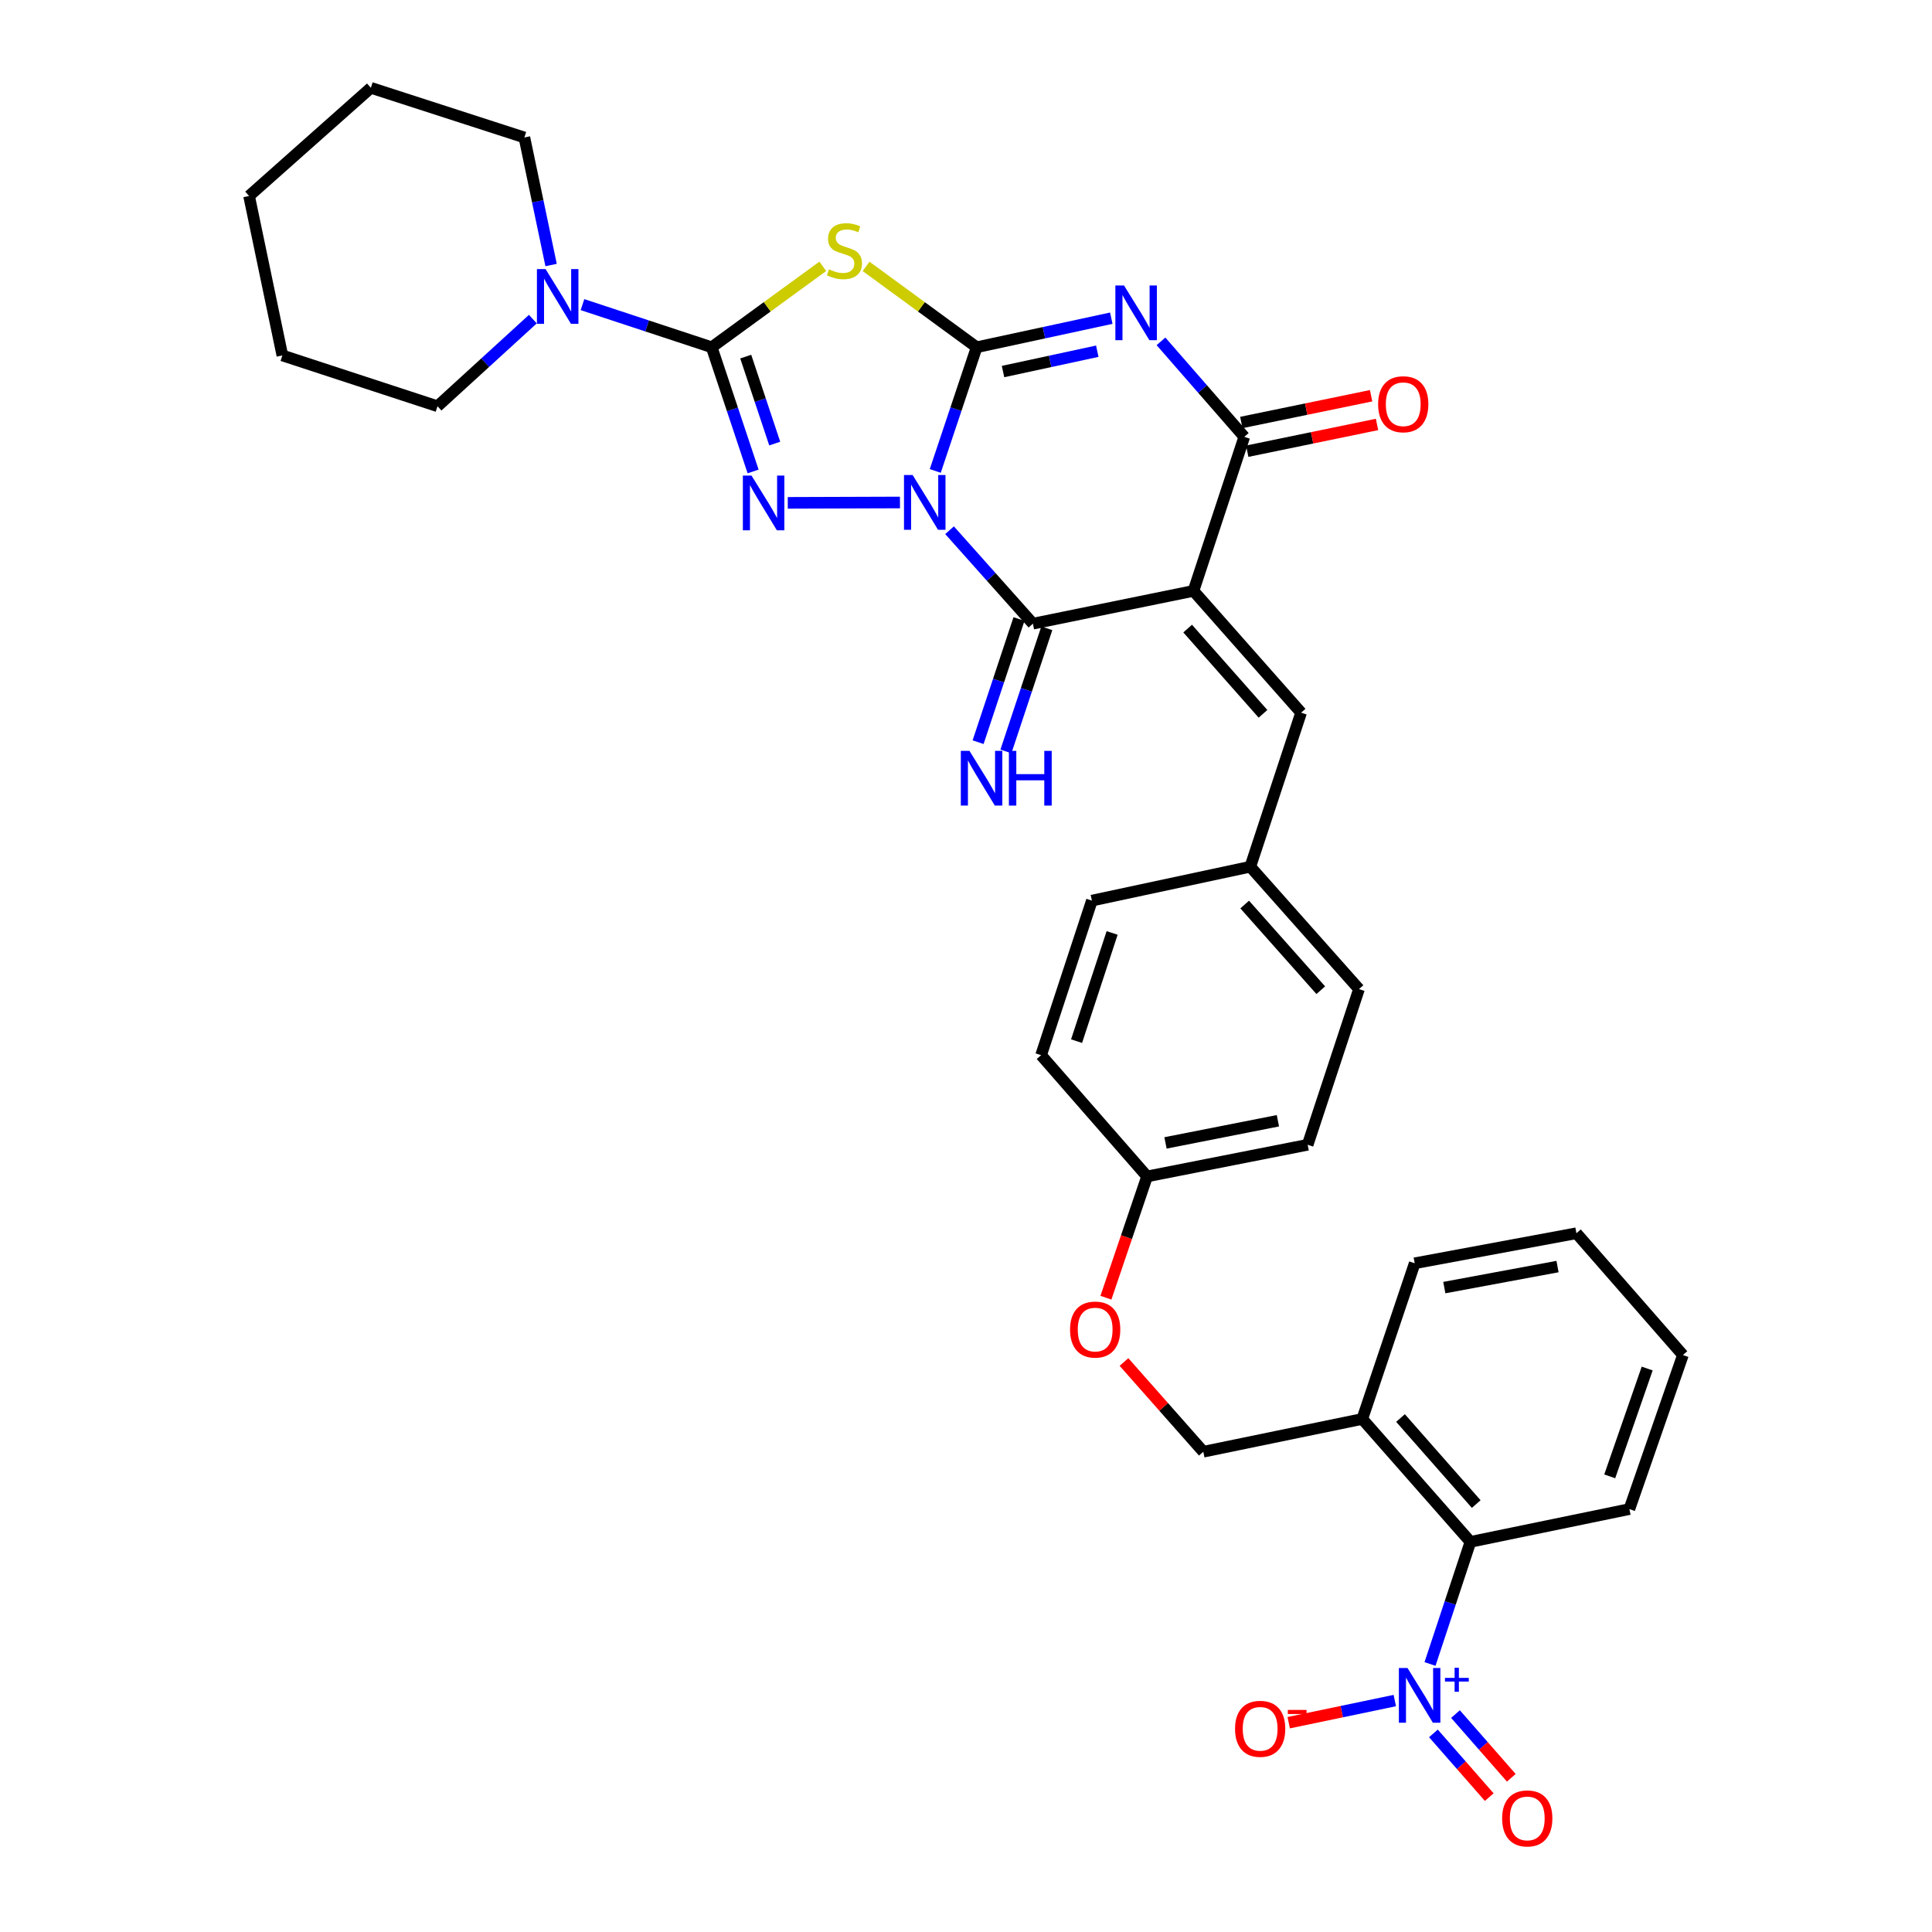 <?xml version='1.0' encoding='iso-8859-1'?>
<svg version='1.1' baseProfile='full'
              xmlns='http://www.w3.org/2000/svg'
                      xmlns:rdkit='http://www.rdkit.org/xml'
                      xmlns:xlink='http://www.w3.org/1999/xlink'
                  xml:space='preserve'
width='1000px' height='1000px' viewBox='0 0 1000 1000'>
<!-- END OF HEADER -->
<rect style='opacity:1.0;fill:#FFFFFF;stroke:none' width='1000' height='1000' x='0' y='0'> </rect>
<path class='bond-0' d='M 484.09,243.763 L 494.802,211.749' style='fill:none;fill-rule:evenodd;stroke:#0000FF;stroke-width:6px;stroke-linecap:butt;stroke-linejoin:miter;stroke-opacity:1' />
<path class='bond-0' d='M 494.802,211.749 L 505.514,179.735' style='fill:none;fill-rule:evenodd;stroke:#000000;stroke-width:6px;stroke-linecap:butt;stroke-linejoin:miter;stroke-opacity:1' />
<path class='bond-3' d='M 465.819,260.083 L 407.749,260.277' style='fill:none;fill-rule:evenodd;stroke:#0000FF;stroke-width:6px;stroke-linecap:butt;stroke-linejoin:miter;stroke-opacity:1' />
<path class='bond-5' d='M 491.487,274.44 L 513.057,298.625' style='fill:none;fill-rule:evenodd;stroke:#0000FF;stroke-width:6px;stroke-linecap:butt;stroke-linejoin:miter;stroke-opacity:1' />
<path class='bond-5' d='M 513.057,298.625 L 534.626,322.809' style='fill:none;fill-rule:evenodd;stroke:#000000;stroke-width:6px;stroke-linecap:butt;stroke-linejoin:miter;stroke-opacity:1' />
<path class='bond-1' d='M 505.514,179.735 L 540.358,172.215' style='fill:none;fill-rule:evenodd;stroke:#000000;stroke-width:6px;stroke-linecap:butt;stroke-linejoin:miter;stroke-opacity:1' />
<path class='bond-1' d='M 540.358,172.215 L 575.202,164.694' style='fill:none;fill-rule:evenodd;stroke:#0000FF;stroke-width:6px;stroke-linecap:butt;stroke-linejoin:miter;stroke-opacity:1' />
<path class='bond-1' d='M 519.169,192.313 L 543.56,187.049' style='fill:none;fill-rule:evenodd;stroke:#000000;stroke-width:6px;stroke-linecap:butt;stroke-linejoin:miter;stroke-opacity:1' />
<path class='bond-1' d='M 543.56,187.049 L 567.951,181.784' style='fill:none;fill-rule:evenodd;stroke:#0000FF;stroke-width:6px;stroke-linecap:butt;stroke-linejoin:miter;stroke-opacity:1' />
<path class='bond-6' d='M 505.514,179.735 L 476.896,158.807' style='fill:none;fill-rule:evenodd;stroke:#000000;stroke-width:6px;stroke-linecap:butt;stroke-linejoin:miter;stroke-opacity:1' />
<path class='bond-6' d='M 476.896,158.807 L 448.279,137.879' style='fill:none;fill-rule:evenodd;stroke:#CCCC00;stroke-width:6px;stroke-linecap:butt;stroke-linejoin:miter;stroke-opacity:1' />
<path class='bond-35' d='M 600.923,176.678 L 622.479,201.396' style='fill:none;fill-rule:evenodd;stroke:#0000FF;stroke-width:6px;stroke-linecap:butt;stroke-linejoin:miter;stroke-opacity:1' />
<path class='bond-35' d='M 622.479,201.396 L 644.035,226.114' style='fill:none;fill-rule:evenodd;stroke:#000000;stroke-width:6px;stroke-linecap:butt;stroke-linejoin:miter;stroke-opacity:1' />
<path class='bond-2' d='M 617.739,305.846 L 534.626,322.809' style='fill:none;fill-rule:evenodd;stroke:#000000;stroke-width:6px;stroke-linecap:butt;stroke-linejoin:miter;stroke-opacity:1' />
<path class='bond-7' d='M 617.739,305.846 L 644.035,226.114' style='fill:none;fill-rule:evenodd;stroke:#000000;stroke-width:6px;stroke-linecap:butt;stroke-linejoin:miter;stroke-opacity:1' />
<path class='bond-10' d='M 617.739,305.846 L 673.451,368.876' style='fill:none;fill-rule:evenodd;stroke:#000000;stroke-width:6px;stroke-linecap:butt;stroke-linejoin:miter;stroke-opacity:1' />
<path class='bond-10' d='M 614.725,325.351 L 653.723,369.472' style='fill:none;fill-rule:evenodd;stroke:#000000;stroke-width:6px;stroke-linecap:butt;stroke-linejoin:miter;stroke-opacity:1' />
<path class='bond-4' d='M 389.815,244.035 L 379.095,211.885' style='fill:none;fill-rule:evenodd;stroke:#0000FF;stroke-width:6px;stroke-linecap:butt;stroke-linejoin:miter;stroke-opacity:1' />
<path class='bond-4' d='M 379.095,211.885 L 368.375,179.735' style='fill:none;fill-rule:evenodd;stroke:#000000;stroke-width:6px;stroke-linecap:butt;stroke-linejoin:miter;stroke-opacity:1' />
<path class='bond-4' d='M 400.996,229.59 L 393.492,207.085' style='fill:none;fill-rule:evenodd;stroke:#0000FF;stroke-width:6px;stroke-linecap:butt;stroke-linejoin:miter;stroke-opacity:1' />
<path class='bond-4' d='M 393.492,207.085 L 385.988,184.58' style='fill:none;fill-rule:evenodd;stroke:#000000;stroke-width:6px;stroke-linecap:butt;stroke-linejoin:miter;stroke-opacity:1' />
<path class='bond-9' d='M 368.375,179.735 L 334.933,168.704' style='fill:none;fill-rule:evenodd;stroke:#000000;stroke-width:6px;stroke-linecap:butt;stroke-linejoin:miter;stroke-opacity:1' />
<path class='bond-9' d='M 334.933,168.704 L 301.49,157.674' style='fill:none;fill-rule:evenodd;stroke:#0000FF;stroke-width:6px;stroke-linecap:butt;stroke-linejoin:miter;stroke-opacity:1' />
<path class='bond-34' d='M 368.375,179.735 L 397.125,158.793' style='fill:none;fill-rule:evenodd;stroke:#000000;stroke-width:6px;stroke-linecap:butt;stroke-linejoin:miter;stroke-opacity:1' />
<path class='bond-34' d='M 397.125,158.793 L 425.874,137.851' style='fill:none;fill-rule:evenodd;stroke:#CCCC00;stroke-width:6px;stroke-linecap:butt;stroke-linejoin:miter;stroke-opacity:1' />
<path class='bond-12' d='M 527.425,320.418 L 516.843,352.285' style='fill:none;fill-rule:evenodd;stroke:#000000;stroke-width:6px;stroke-linecap:butt;stroke-linejoin:miter;stroke-opacity:1' />
<path class='bond-12' d='M 516.843,352.285 L 506.261,384.152' style='fill:none;fill-rule:evenodd;stroke:#0000FF;stroke-width:6px;stroke-linecap:butt;stroke-linejoin:miter;stroke-opacity:1' />
<path class='bond-12' d='M 541.827,325.2 L 531.245,357.068' style='fill:none;fill-rule:evenodd;stroke:#000000;stroke-width:6px;stroke-linecap:butt;stroke-linejoin:miter;stroke-opacity:1' />
<path class='bond-12' d='M 531.245,357.068 L 520.663,388.935' style='fill:none;fill-rule:evenodd;stroke:#0000FF;stroke-width:6px;stroke-linecap:butt;stroke-linejoin:miter;stroke-opacity:1' />
<path class='bond-16' d='M 645.567,233.546 L 679.156,226.621' style='fill:none;fill-rule:evenodd;stroke:#000000;stroke-width:6px;stroke-linecap:butt;stroke-linejoin:miter;stroke-opacity:1' />
<path class='bond-16' d='M 679.156,226.621 L 712.745,219.696' style='fill:none;fill-rule:evenodd;stroke:#FF0000;stroke-width:6px;stroke-linecap:butt;stroke-linejoin:miter;stroke-opacity:1' />
<path class='bond-16' d='M 642.503,218.682 L 676.092,211.757' style='fill:none;fill-rule:evenodd;stroke:#000000;stroke-width:6px;stroke-linecap:butt;stroke-linejoin:miter;stroke-opacity:1' />
<path class='bond-16' d='M 676.092,211.757 L 709.681,204.832' style='fill:none;fill-rule:evenodd;stroke:#FF0000;stroke-width:6px;stroke-linecap:butt;stroke-linejoin:miter;stroke-opacity:1' />
<path class='bond-8' d='M 740.173,861.274 L 750.632,829.669' style='fill:none;fill-rule:evenodd;stroke:#0000FF;stroke-width:6px;stroke-linecap:butt;stroke-linejoin:miter;stroke-opacity:1' />
<path class='bond-8' d='M 750.632,829.669 L 761.091,798.065' style='fill:none;fill-rule:evenodd;stroke:#000000;stroke-width:6px;stroke-linecap:butt;stroke-linejoin:miter;stroke-opacity:1' />
<path class='bond-14' d='M 721.947,880.208 L 694.491,885.937' style='fill:none;fill-rule:evenodd;stroke:#0000FF;stroke-width:6px;stroke-linecap:butt;stroke-linejoin:miter;stroke-opacity:1' />
<path class='bond-14' d='M 694.491,885.937 L 667.035,891.667' style='fill:none;fill-rule:evenodd;stroke:#FF0000;stroke-width:6px;stroke-linecap:butt;stroke-linejoin:miter;stroke-opacity:1' />
<path class='bond-15' d='M 741.941,897.201 L 756.386,913.692' style='fill:none;fill-rule:evenodd;stroke:#0000FF;stroke-width:6px;stroke-linecap:butt;stroke-linejoin:miter;stroke-opacity:1' />
<path class='bond-15' d='M 756.386,913.692 L 770.831,930.184' style='fill:none;fill-rule:evenodd;stroke:#FF0000;stroke-width:6px;stroke-linecap:butt;stroke-linejoin:miter;stroke-opacity:1' />
<path class='bond-15' d='M 753.357,887.202 L 767.802,903.693' style='fill:none;fill-rule:evenodd;stroke:#0000FF;stroke-width:6px;stroke-linecap:butt;stroke-linejoin:miter;stroke-opacity:1' />
<path class='bond-15' d='M 767.802,903.693 L 782.247,920.184' style='fill:none;fill-rule:evenodd;stroke:#FF0000;stroke-width:6px;stroke-linecap:butt;stroke-linejoin:miter;stroke-opacity:1' />
<path class='bond-25' d='M 275.805,165.178 L 251.131,187.725' style='fill:none;fill-rule:evenodd;stroke:#0000FF;stroke-width:6px;stroke-linecap:butt;stroke-linejoin:miter;stroke-opacity:1' />
<path class='bond-25' d='M 251.131,187.725 L 226.456,210.272' style='fill:none;fill-rule:evenodd;stroke:#000000;stroke-width:6px;stroke-linecap:butt;stroke-linejoin:miter;stroke-opacity:1' />
<path class='bond-26' d='M 285.246,137.177 L 278.332,104.169' style='fill:none;fill-rule:evenodd;stroke:#0000FF;stroke-width:6px;stroke-linecap:butt;stroke-linejoin:miter;stroke-opacity:1' />
<path class='bond-26' d='M 278.332,104.169 L 271.419,71.161' style='fill:none;fill-rule:evenodd;stroke:#000000;stroke-width:6px;stroke-linecap:butt;stroke-linejoin:miter;stroke-opacity:1' />
<path class='bond-18' d='M 673.451,368.876 L 647.155,448.608' style='fill:none;fill-rule:evenodd;stroke:#000000;stroke-width:6px;stroke-linecap:butt;stroke-linejoin:miter;stroke-opacity:1' />
<path class='bond-11' d='M 761.091,798.065 L 705.109,734.453' style='fill:none;fill-rule:evenodd;stroke:#000000;stroke-width:6px;stroke-linecap:butt;stroke-linejoin:miter;stroke-opacity:1' />
<path class='bond-11' d='M 764.086,778.497 L 724.899,733.969' style='fill:none;fill-rule:evenodd;stroke:#000000;stroke-width:6px;stroke-linecap:butt;stroke-linejoin:miter;stroke-opacity:1' />
<path class='bond-27' d='M 761.091,798.065 L 843.369,781.101' style='fill:none;fill-rule:evenodd;stroke:#000000;stroke-width:6px;stroke-linecap:butt;stroke-linejoin:miter;stroke-opacity:1' />
<path class='bond-13' d='M 705.109,734.453 L 622.831,751.416' style='fill:none;fill-rule:evenodd;stroke:#000000;stroke-width:6px;stroke-linecap:butt;stroke-linejoin:miter;stroke-opacity:1' />
<path class='bond-28' d='M 705.109,734.453 L 732.249,653.869' style='fill:none;fill-rule:evenodd;stroke:#000000;stroke-width:6px;stroke-linecap:butt;stroke-linejoin:miter;stroke-opacity:1' />
<path class='bond-17' d='M 622.831,751.416 L 602.302,728.194' style='fill:none;fill-rule:evenodd;stroke:#000000;stroke-width:6px;stroke-linecap:butt;stroke-linejoin:miter;stroke-opacity:1' />
<path class='bond-17' d='M 602.302,728.194 L 581.774,704.972' style='fill:none;fill-rule:evenodd;stroke:#FF0000;stroke-width:6px;stroke-linecap:butt;stroke-linejoin:miter;stroke-opacity:1' />
<path class='bond-21' d='M 647.155,448.608 L 703.415,511.95' style='fill:none;fill-rule:evenodd;stroke:#000000;stroke-width:6px;stroke-linecap:butt;stroke-linejoin:miter;stroke-opacity:1' />
<path class='bond-21' d='M 644.247,468.187 L 683.629,512.527' style='fill:none;fill-rule:evenodd;stroke:#000000;stroke-width:6px;stroke-linecap:butt;stroke-linejoin:miter;stroke-opacity:1' />
<path class='bond-22' d='M 647.155,448.608 L 565.163,466.153' style='fill:none;fill-rule:evenodd;stroke:#000000;stroke-width:6px;stroke-linecap:butt;stroke-linejoin:miter;stroke-opacity:1' />
<path class='bond-19' d='M 572.426,671.689 L 583.077,640.302' style='fill:none;fill-rule:evenodd;stroke:#FF0000;stroke-width:6px;stroke-linecap:butt;stroke-linejoin:miter;stroke-opacity:1' />
<path class='bond-19' d='M 583.077,640.302 L 593.727,608.915' style='fill:none;fill-rule:evenodd;stroke:#000000;stroke-width:6px;stroke-linecap:butt;stroke-linejoin:miter;stroke-opacity:1' />
<path class='bond-20' d='M 593.727,608.915 L 538.867,546.155' style='fill:none;fill-rule:evenodd;stroke:#000000;stroke-width:6px;stroke-linecap:butt;stroke-linejoin:miter;stroke-opacity:1' />
<path class='bond-36' d='M 593.727,608.915 L 676.84,592.534' style='fill:none;fill-rule:evenodd;stroke:#000000;stroke-width:6px;stroke-linecap:butt;stroke-linejoin:miter;stroke-opacity:1' />
<path class='bond-36' d='M 603.26,591.569 L 661.439,580.102' style='fill:none;fill-rule:evenodd;stroke:#000000;stroke-width:6px;stroke-linecap:butt;stroke-linejoin:miter;stroke-opacity:1' />
<path class='bond-23' d='M 703.415,511.95 L 676.84,592.534' style='fill:none;fill-rule:evenodd;stroke:#000000;stroke-width:6px;stroke-linecap:butt;stroke-linejoin:miter;stroke-opacity:1' />
<path class='bond-24' d='M 565.163,466.153 L 538.867,546.155' style='fill:none;fill-rule:evenodd;stroke:#000000;stroke-width:6px;stroke-linecap:butt;stroke-linejoin:miter;stroke-opacity:1' />
<path class='bond-24' d='M 575.636,482.892 L 557.228,538.893' style='fill:none;fill-rule:evenodd;stroke:#000000;stroke-width:6px;stroke-linecap:butt;stroke-linejoin:miter;stroke-opacity:1' />
<path class='bond-30' d='M 226.456,210.272 L 146.151,183.976' style='fill:none;fill-rule:evenodd;stroke:#000000;stroke-width:6px;stroke-linecap:butt;stroke-linejoin:miter;stroke-opacity:1' />
<path class='bond-29' d='M 271.419,71.161 L 191.957,45.455' style='fill:none;fill-rule:evenodd;stroke:#000000;stroke-width:6px;stroke-linecap:butt;stroke-linejoin:miter;stroke-opacity:1' />
<path class='bond-38' d='M 843.369,781.101 L 871.074,701.369' style='fill:none;fill-rule:evenodd;stroke:#000000;stroke-width:6px;stroke-linecap:butt;stroke-linejoin:miter;stroke-opacity:1' />
<path class='bond-38' d='M 833.19,764.161 L 852.583,708.348' style='fill:none;fill-rule:evenodd;stroke:#000000;stroke-width:6px;stroke-linecap:butt;stroke-linejoin:miter;stroke-opacity:1' />
<path class='bond-32' d='M 732.249,653.869 L 815.952,638.322' style='fill:none;fill-rule:evenodd;stroke:#000000;stroke-width:6px;stroke-linecap:butt;stroke-linejoin:miter;stroke-opacity:1' />
<path class='bond-32' d='M 747.575,666.458 L 806.168,655.575' style='fill:none;fill-rule:evenodd;stroke:#000000;stroke-width:6px;stroke-linecap:butt;stroke-linejoin:miter;stroke-opacity:1' />
<path class='bond-33' d='M 191.957,45.455 L 128.926,101.436' style='fill:none;fill-rule:evenodd;stroke:#000000;stroke-width:6px;stroke-linecap:butt;stroke-linejoin:miter;stroke-opacity:1' />
<path class='bond-37' d='M 146.151,183.976 L 128.926,101.436' style='fill:none;fill-rule:evenodd;stroke:#000000;stroke-width:6px;stroke-linecap:butt;stroke-linejoin:miter;stroke-opacity:1' />
<path class='bond-31' d='M 871.074,701.369 L 815.952,638.322' style='fill:none;fill-rule:evenodd;stroke:#000000;stroke-width:6px;stroke-linecap:butt;stroke-linejoin:miter;stroke-opacity:1' />
<path  class='atom-0' d='M 472.384 245.88
L 481.664 260.88
Q 482.584 262.36, 484.064 265.04
Q 485.544 267.72, 485.624 267.88
L 485.624 245.88
L 489.384 245.88
L 489.384 274.2
L 485.504 274.2
L 475.544 257.8
Q 474.384 255.88, 473.144 253.68
Q 471.944 251.48, 471.584 250.8
L 471.584 274.2
L 467.904 274.2
L 467.904 245.88
L 472.384 245.88
' fill='#0000FF'/>
<path  class='atom-2' d='M 581.793 147.76
L 591.073 162.76
Q 591.993 164.24, 593.473 166.92
Q 594.953 169.6, 595.033 169.76
L 595.033 147.76
L 598.793 147.76
L 598.793 176.08
L 594.913 176.08
L 584.953 159.68
Q 583.793 157.76, 582.553 155.56
Q 581.353 153.36, 580.993 152.68
L 580.993 176.08
L 577.313 176.08
L 577.313 147.76
L 581.793 147.76
' fill='#0000FF'/>
<path  class='atom-4' d='M 388.985 246.159
L 398.265 261.159
Q 399.185 262.639, 400.665 265.319
Q 402.145 267.999, 402.225 268.159
L 402.225 246.159
L 405.985 246.159
L 405.985 274.479
L 402.105 274.479
L 392.145 258.079
Q 390.985 256.159, 389.745 253.959
Q 388.545 251.759, 388.185 251.079
L 388.185 274.479
L 384.505 274.479
L 384.505 246.159
L 388.985 246.159
' fill='#0000FF'/>
<path  class='atom-7' d='M 429.079 139.409
Q 429.399 139.529, 430.719 140.089
Q 432.039 140.649, 433.479 141.009
Q 434.959 141.329, 436.399 141.329
Q 439.079 141.329, 440.639 140.049
Q 442.199 138.729, 442.199 136.449
Q 442.199 134.889, 441.399 133.929
Q 440.639 132.969, 439.439 132.449
Q 438.239 131.929, 436.239 131.329
Q 433.719 130.569, 432.199 129.849
Q 430.719 129.129, 429.639 127.609
Q 428.599 126.089, 428.599 123.529
Q 428.599 119.969, 430.999 117.769
Q 433.439 115.569, 438.239 115.569
Q 441.519 115.569, 445.239 117.129
L 444.319 120.209
Q 440.919 118.809, 438.359 118.809
Q 435.599 118.809, 434.079 119.969
Q 432.559 121.089, 432.599 123.049
Q 432.599 124.569, 433.359 125.489
Q 434.159 126.409, 435.279 126.929
Q 436.439 127.449, 438.359 128.049
Q 440.919 128.849, 442.439 129.649
Q 443.959 130.449, 445.039 132.089
Q 446.159 133.689, 446.159 136.449
Q 446.159 140.369, 443.519 142.489
Q 440.919 144.569, 436.559 144.569
Q 434.039 144.569, 432.119 144.009
Q 430.239 143.489, 427.999 142.569
L 429.079 139.409
' fill='#CCCC00'/>
<path  class='atom-9' d='M 728.535 863.367
L 737.815 878.367
Q 738.735 879.847, 740.215 882.527
Q 741.695 885.207, 741.775 885.367
L 741.775 863.367
L 745.535 863.367
L 745.535 891.687
L 741.655 891.687
L 731.695 875.287
Q 730.535 873.367, 729.295 871.167
Q 728.095 868.967, 727.735 868.287
L 727.735 891.687
L 724.055 891.687
L 724.055 863.367
L 728.535 863.367
' fill='#0000FF'/>
<path  class='atom-9' d='M 747.911 868.471
L 752.9 868.471
L 752.9 863.218
L 755.118 863.218
L 755.118 868.471
L 760.24 868.471
L 760.24 870.372
L 755.118 870.372
L 755.118 875.652
L 752.9 875.652
L 752.9 870.372
L 747.911 870.372
L 747.911 868.471
' fill='#0000FF'/>
<path  class='atom-10' d='M 282.392 139.279
L 291.672 154.279
Q 292.592 155.759, 294.072 158.439
Q 295.552 161.119, 295.632 161.279
L 295.632 139.279
L 299.392 139.279
L 299.392 167.599
L 295.512 167.599
L 285.552 151.199
Q 284.392 149.279, 283.152 147.079
Q 281.952 144.879, 281.592 144.199
L 281.592 167.599
L 277.912 167.599
L 277.912 139.279
L 282.392 139.279
' fill='#0000FF'/>
<path  class='atom-13' d='M 501.8 388.651
L 511.08 403.651
Q 512 405.131, 513.48 407.811
Q 514.96 410.491, 515.04 410.651
L 515.04 388.651
L 518.8 388.651
L 518.8 416.971
L 514.92 416.971
L 504.96 400.571
Q 503.8 398.651, 502.56 396.451
Q 501.36 394.251, 501 393.571
L 501 416.971
L 497.32 416.971
L 497.32 388.651
L 501.8 388.651
' fill='#0000FF'/>
<path  class='atom-13' d='M 522.2 388.651
L 526.04 388.651
L 526.04 400.691
L 540.52 400.691
L 540.52 388.651
L 544.36 388.651
L 544.36 416.971
L 540.52 416.971
L 540.52 403.891
L 526.04 403.891
L 526.04 416.971
L 522.2 416.971
L 522.2 388.651
' fill='#0000FF'/>
<path  class='atom-15' d='M 639.255 894.831
Q 639.255 888.031, 642.615 884.231
Q 645.975 880.431, 652.255 880.431
Q 658.535 880.431, 661.895 884.231
Q 665.255 888.031, 665.255 894.831
Q 665.255 901.711, 661.855 905.631
Q 658.455 909.511, 652.255 909.511
Q 646.015 909.511, 642.615 905.631
Q 639.255 901.751, 639.255 894.831
M 652.255 906.311
Q 656.575 906.311, 658.895 903.431
Q 661.255 900.511, 661.255 894.831
Q 661.255 889.271, 658.895 886.471
Q 656.575 883.631, 652.255 883.631
Q 647.935 883.631, 645.575 886.431
Q 643.255 889.231, 643.255 894.831
Q 643.255 900.551, 645.575 903.431
Q 647.935 906.311, 652.255 906.311
' fill='#FF0000'/>
<path  class='atom-15' d='M 666.575 885.054
L 676.264 885.054
L 676.264 887.166
L 666.575 887.166
L 666.575 885.054
' fill='#FF0000'/>
<path  class='atom-16' d='M 777.507 941.21
Q 777.507 934.41, 780.867 930.61
Q 784.227 926.81, 790.507 926.81
Q 796.787 926.81, 800.147 930.61
Q 803.507 934.41, 803.507 941.21
Q 803.507 948.09, 800.107 952.01
Q 796.707 955.89, 790.507 955.89
Q 784.267 955.89, 780.867 952.01
Q 777.507 948.13, 777.507 941.21
M 790.507 952.69
Q 794.827 952.69, 797.147 949.81
Q 799.507 946.89, 799.507 941.21
Q 799.507 935.65, 797.147 932.85
Q 794.827 930.01, 790.507 930.01
Q 786.187 930.01, 783.827 932.81
Q 781.507 935.61, 781.507 941.21
Q 781.507 946.93, 783.827 949.81
Q 786.187 952.69, 790.507 952.69
' fill='#FF0000'/>
<path  class='atom-17' d='M 713.313 209.231
Q 713.313 202.431, 716.673 198.631
Q 720.033 194.831, 726.313 194.831
Q 732.593 194.831, 735.953 198.631
Q 739.313 202.431, 739.313 209.231
Q 739.313 216.111, 735.913 220.031
Q 732.513 223.911, 726.313 223.911
Q 720.073 223.911, 716.673 220.031
Q 713.313 216.151, 713.313 209.231
M 726.313 220.711
Q 730.633 220.711, 732.953 217.831
Q 735.313 214.911, 735.313 209.231
Q 735.313 203.671, 732.953 200.871
Q 730.633 198.031, 726.313 198.031
Q 721.993 198.031, 719.633 200.831
Q 717.313 203.631, 717.313 209.231
Q 717.313 214.951, 719.633 217.831
Q 721.993 220.711, 726.313 220.711
' fill='#FF0000'/>
<path  class='atom-20' d='M 553.858 688.179
Q 553.858 681.379, 557.218 677.579
Q 560.578 673.779, 566.858 673.779
Q 573.138 673.779, 576.498 677.579
Q 579.858 681.379, 579.858 688.179
Q 579.858 695.059, 576.458 698.979
Q 573.058 702.859, 566.858 702.859
Q 560.618 702.859, 557.218 698.979
Q 553.858 695.099, 553.858 688.179
M 566.858 699.659
Q 571.178 699.659, 573.498 696.779
Q 575.858 693.859, 575.858 688.179
Q 575.858 682.619, 573.498 679.819
Q 571.178 676.979, 566.858 676.979
Q 562.538 676.979, 560.178 679.779
Q 557.858 682.579, 557.858 688.179
Q 557.858 693.899, 560.178 696.779
Q 562.538 699.659, 566.858 699.659
' fill='#FF0000'/>
</svg>
